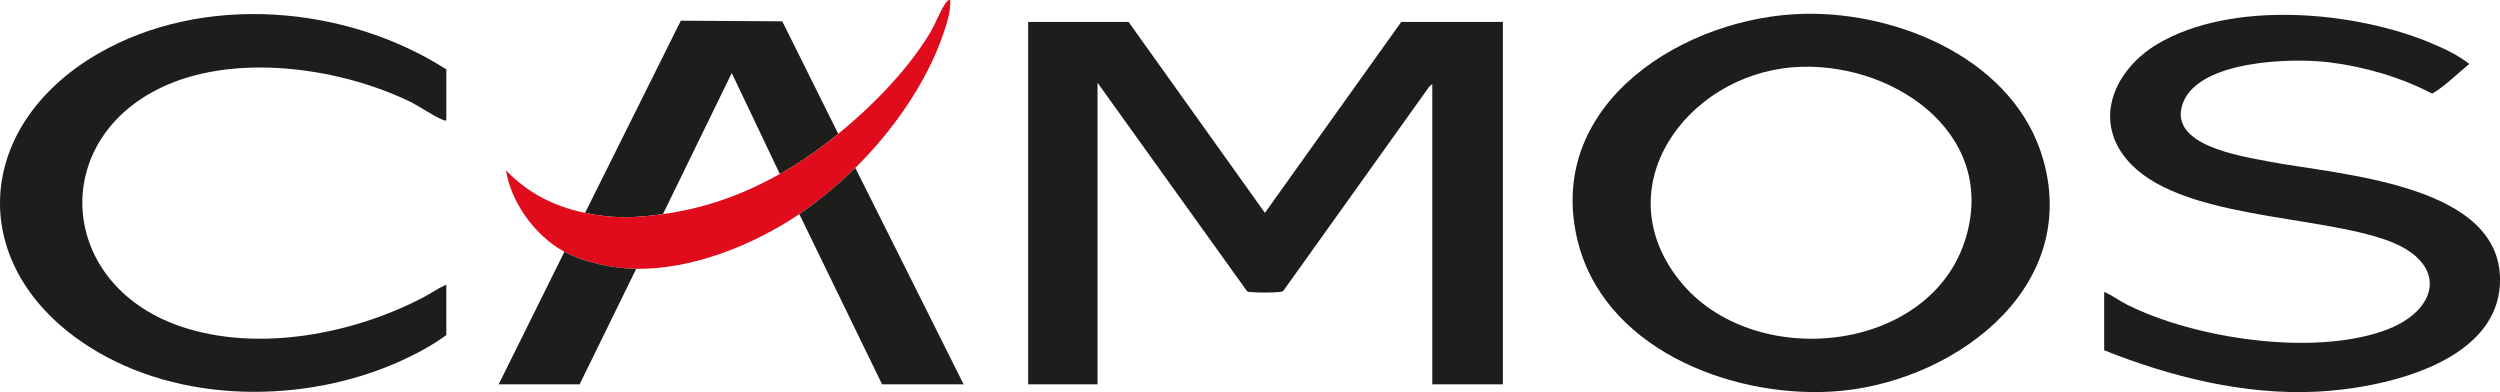 <?xml version="1.0" encoding="UTF-8"?>
<svg id="Livello_2" data-name="Livello 2" xmlns="http://www.w3.org/2000/svg" viewBox="0 0 2052.94 322">
  <defs>
    <style>
      .cls-1 {
        fill: #1d1d1b;
      }

      .cls-2 {
        fill: #e10c1b;
      }
    </style>
  </defs>
  <path class="cls-1" d="M1234.12,18.03v297.58h-57.97V68.96l-2.41,2.08-119.49,167.22c-.89,1.32-2.09,1.32-3.49,1.51-4.66.63-19.37.59-24.1.01-1.11-.13-2.18-.03-2.92-1.08l-122.46-170.75v247.65h-56.97V18.03h82.46l111.95,156.76,111.95-156.76h83.46Z"/>
  <path class="cls-1" d="M1481.8,11.34c78.59-1.61,173.19,38.59,196.13,120.02,30.54,108.4-77.85,184.93-174.45,190.24-84.47,4.65-188.6-36.55-208.71-127-24.68-111.01,89.83-181.28,187.03-183.27ZM1471.81,55.28c-86.85,7.1-153.75,98.15-92.73,174.93,59.91,75.38,207.09,60.65,235.36-35.43,25.79-87.65-63.59-145.96-142.63-139.5Z"/>
  <path class="cls-1" d="M1727.89,287.66v-47.93c6.63,2.76,12.56,7.34,18.95,10.53,55.65,27.81,151.29,42.16,210.47,21.44,45.87-16.06,53.67-55.53,4-73.93-59.17-21.92-173.91-17.74-214.93-66.88-28.39-34-8.68-74.54,25.2-94.69,60.94-36.24,161.83-27.31,225.17-.66,10.84,4.56,21.65,9.74,31,16.94-10.06,8.11-19.39,17.91-30.46,24.39-26.19-13.57-55.73-22.2-85.09-25.76-30.69-3.73-106.04-1.57-119.49,33.15-13.56,35.02,47.4,43.9,69.95,48.29,57.17,11.14,195.47,17.95,190.15,101.72-4.14,65.16-98.77,84.9-150.44,87.37-59.67,2.86-119.6-12.15-174.46-33.99Z"/>
  <path class="cls-1" d="M366.51,56.98v41.94c-1.18.22-1.92-.14-2.95-.55-8.37-3.36-18.83-11.05-27.68-15.29-55.31-26.49-134.18-38.17-192.52-15.87-104.06,39.78-99.58,165.44,5.28,200.93,63.04,21.34,141.2,6.3,198.89-23.91,6.37-3.33,12.37-7.61,18.97-10.51v41.44c-11.56,8.52-25.2,15.78-38.31,21.65-78.42,35.09-180.79,34.93-254.48-11.74C-28.34,220.43-22.83,104.08,80.34,44.2,166.54-5.83,283.95,4.12,366.51,56.98Z"/>
  <path class="cls-1" d="M688.36,109.9c-15.04,12.25-31.02,23.47-47.98,32.95l-39.48-82.88-56.48,115.83c-23.42,3.29-40.56,3.87-63.97-1l78.63-157.82,83.3.53,45.97,92.38Z"/>
  <path class="cls-2" d="M688.36,109.9c27.63-22.51,56.96-52.35,75.39-82.96,4.09-6.8,8.98-19.62,13.13-24.83.94-1.18,1.65-2.41,3.43-2.05.49,9.82-2.86,19.35-5.97,28.47-13.62,39.87-42.08,79.99-71.99,109.33-13.43,13.17-30.38,27.44-45.98,37.95-37.72,25.41-87.87,45.6-133.94,44.94-18.63-.27-42.57-5-58.97-13.98-23.87-13.07-43.63-39.96-47.97-66.91,18.15,18.83,39.4,29.63,64.96,34.95,23.41,4.87,40.55,4.29,63.97,1,34.88-4.89,65.26-15.78,95.96-32.95,16.96-9.49,32.94-20.7,47.98-32.95Z"/>
  <path class="cls-1" d="M702.36,137.86l88.96,177.75h-66.97l-67.97-139.81c15.6-10.51,32.55-24.78,45.98-37.95Z"/>
  <path class="cls-1" d="M522.44,220.75l-46.48,94.87h-66.47l53.98-108.85c16.4,8.98,40.34,13.71,58.97,13.98Z"/>
</svg>